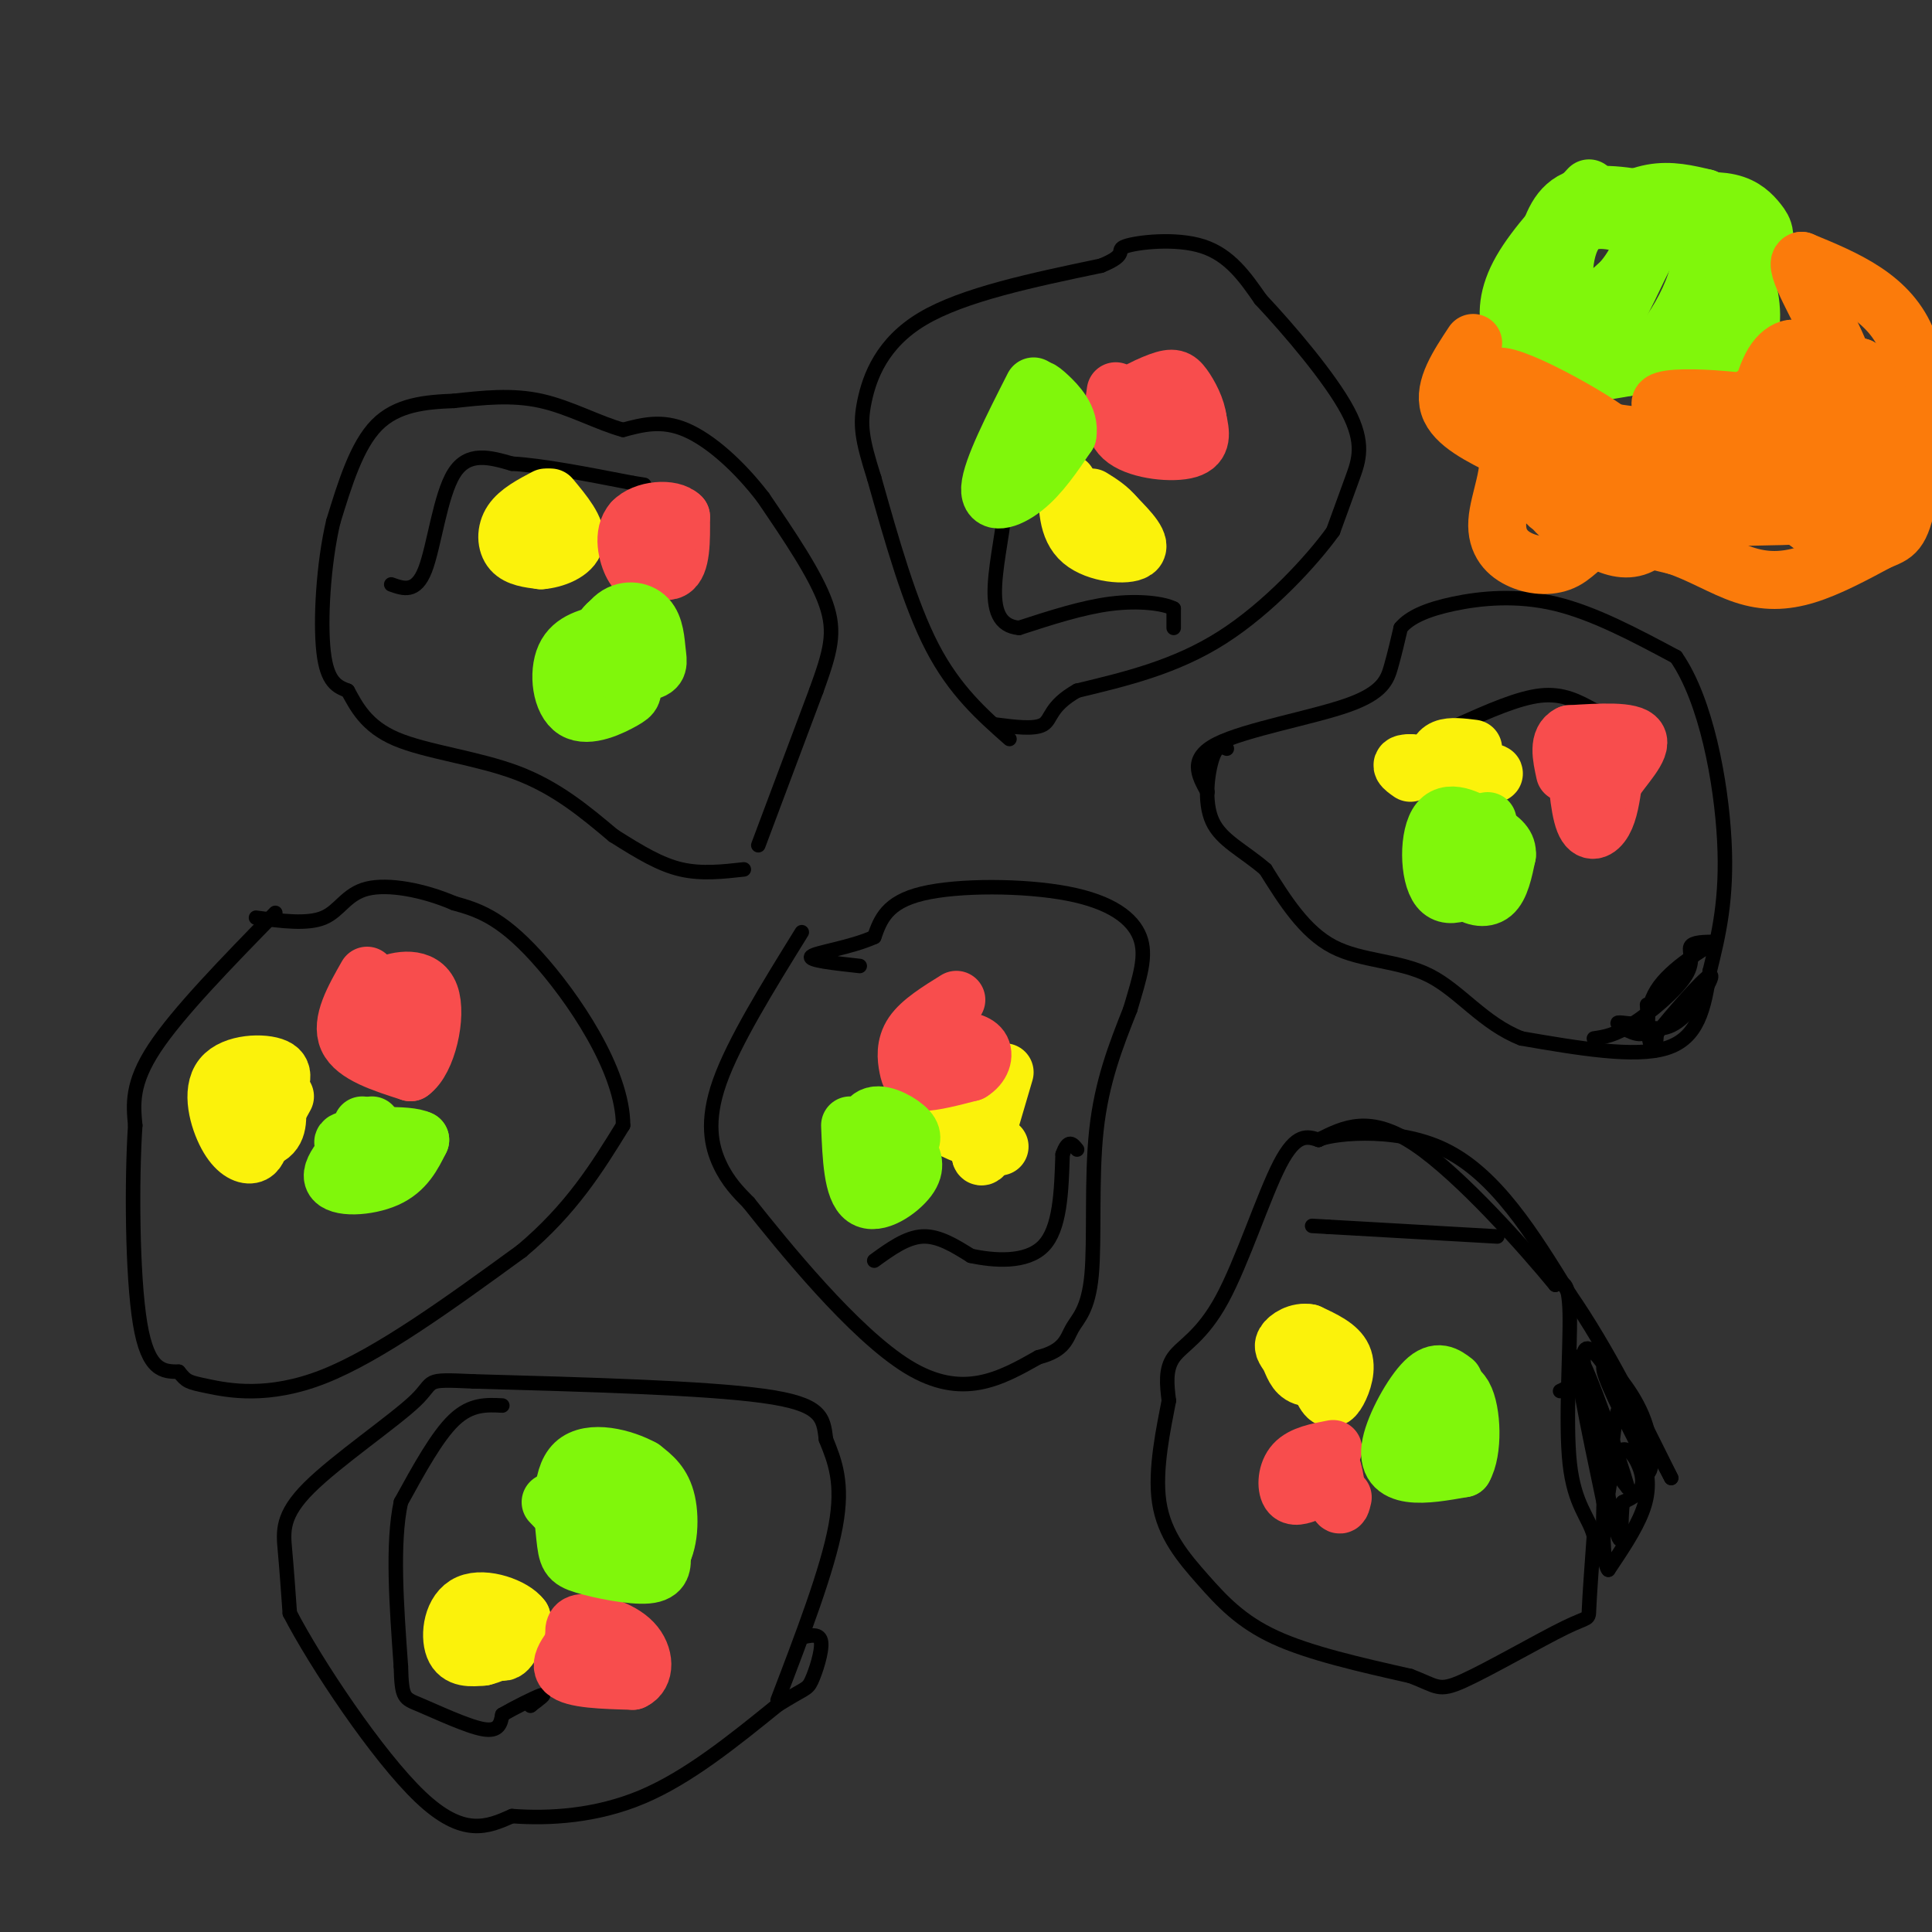 <svg viewBox='0 0 400 400' version='1.1' xmlns='http://www.w3.org/2000/svg' xmlns:xlink='http://www.w3.org/1999/xlink'><rect x="0" y="0" width="400" height="400" fill="#333333" stroke="none"/><g fill='none' stroke='#000000' stroke-width='3' stroke-linecap='round' stroke-linejoin='round'><path d='M157,175c0.000,0.000 12.000,-32.000 12,-32'/><path d='M169,143c2.889,-8.000 4.111,-12.000 2,-18c-2.111,-6.000 -7.556,-14.000 -13,-22'/><path d='M158,103c-5.000,-6.533 -11.000,-11.867 -16,-14c-5.000,-2.133 -9.000,-1.067 -13,0'/><path d='M129,89c-5.000,-1.333 -11.000,-4.667 -17,-6c-6.000,-1.333 -12.000,-0.667 -18,0'/><path d='M94,83c-5.956,0.222 -11.844,0.778 -16,5c-4.156,4.222 -6.578,12.111 -9,20'/><path d='M69,108c-2.067,8.756 -2.733,20.644 -2,27c0.733,6.356 2.867,7.178 5,8'/><path d='M72,143c1.786,3.238 3.750,7.333 10,10c6.250,2.667 16.786,3.905 25,7c8.214,3.095 14.107,8.048 20,13'/><path d='M127,173c5.644,3.578 9.756,6.022 14,7c4.244,0.978 8.622,0.489 13,0'/><path d='M209,153c-5.667,-5.000 -11.333,-10.000 -16,-19c-4.667,-9.000 -8.333,-22.000 -12,-35'/><path d='M181,99c-2.583,-8.155 -3.042,-11.042 -2,-16c1.042,-4.958 3.583,-11.988 12,-17c8.417,-5.012 22.708,-8.006 37,-11'/><path d='M228,55c6.048,-2.476 2.667,-3.167 5,-4c2.333,-0.833 10.381,-1.810 16,0c5.619,1.810 8.810,6.405 12,11'/><path d='M261,62c5.821,6.202 14.375,16.208 18,23c3.625,6.792 2.321,10.369 1,14c-1.321,3.631 -2.661,7.315 -4,11'/><path d='M276,110c-4.400,6.111 -13.400,15.889 -23,22c-9.600,6.111 -19.800,8.556 -30,11'/><path d='M223,143c-5.778,3.267 -5.222,5.933 -7,7c-1.778,1.067 -5.889,0.533 -10,0'/><path d='M250,164c-1.952,-3.512 -3.905,-7.024 2,-10c5.905,-2.976 19.667,-5.417 27,-8c7.333,-2.583 8.238,-5.310 9,-8c0.762,-2.690 1.381,-5.345 2,-8'/><path d='M290,130c1.845,-2.238 5.458,-3.833 11,-5c5.542,-1.167 13.012,-1.905 21,0c7.988,1.905 16.494,6.452 25,11'/><path d='M347,136c6.244,8.956 9.356,25.844 10,38c0.644,12.156 -1.178,19.578 -3,27'/><path d='M354,201c-1.133,7.844 -2.467,13.956 -9,16c-6.533,2.044 -18.267,0.022 -30,-2'/><path d='M315,215c-7.917,-3.083 -12.708,-9.792 -19,-13c-6.292,-3.208 -14.083,-2.917 -20,-6c-5.917,-3.083 -9.958,-9.542 -14,-16'/><path d='M262,180c-4.619,-3.988 -9.167,-5.958 -11,-10c-1.833,-4.042 -0.952,-10.155 0,-13c0.952,-2.845 1.976,-2.423 3,-2'/><path d='M57,189c-10.083,10.333 -20.167,20.667 -25,28c-4.833,7.333 -4.417,11.667 -4,16'/><path d='M28,233c-0.756,11.156 -0.644,31.044 1,41c1.644,9.956 4.822,9.978 8,10'/><path d='M37,284c1.655,2.036 1.792,2.125 6,3c4.208,0.875 12.488,2.536 24,-2c11.512,-4.536 26.256,-15.268 41,-26'/><path d='M108,259c10.333,-8.667 15.667,-17.333 21,-26'/><path d='M129,233c0.022,-11.333 -10.422,-26.667 -18,-35c-7.578,-8.333 -12.289,-9.667 -17,-11'/><path d='M94,187c-6.333,-2.738 -13.667,-4.083 -18,-3c-4.333,1.083 -5.667,4.595 -9,6c-3.333,1.405 -8.667,0.702 -14,0'/><path d='M166,193c-7.044,11.378 -14.089,22.756 -17,31c-2.911,8.244 -1.689,13.356 0,17c1.689,3.644 3.844,5.822 6,8'/><path d='M155,249c7.067,8.889 21.733,27.111 33,34c11.267,6.889 19.133,2.444 27,-2'/><path d='M215,281c5.514,-1.400 5.797,-3.901 7,-6c1.203,-2.099 3.324,-3.796 4,-11c0.676,-7.204 -0.093,-19.915 1,-30c1.093,-10.085 4.046,-17.542 7,-25'/><path d='M234,209c1.998,-6.748 3.494,-11.118 2,-15c-1.494,-3.882 -5.979,-7.276 -15,-9c-9.021,-1.724 -22.577,-1.778 -30,0c-7.423,1.778 -8.711,5.389 -10,9'/><path d='M181,194c-4.889,2.200 -12.111,3.200 -13,4c-0.889,0.800 4.556,1.400 10,2'/><path d='M273,236c-2.315,-0.750 -4.631,-1.500 -8,5c-3.369,6.500 -7.792,20.250 -12,28c-4.208,7.750 -8.202,9.500 -10,12c-1.798,2.500 -1.399,5.750 -1,9'/><path d='M242,290c-1.003,5.344 -3.011,14.206 -2,21c1.011,6.794 5.041,11.522 9,16c3.959,4.478 7.845,8.708 15,12c7.155,3.292 17.577,5.646 28,8'/><path d='M292,347c5.627,2.115 5.694,3.402 11,1c5.306,-2.402 15.852,-8.493 21,-11c5.148,-2.507 4.900,-1.431 5,-4c0.100,-2.569 0.550,-8.785 1,-15'/><path d='M330,318c-1.012,-3.940 -4.042,-6.292 -5,-15c-0.958,-8.708 0.155,-23.774 0,-31c-0.155,-7.226 -1.577,-6.613 -3,-6'/><path d='M322,266c-6.022,-7.333 -19.578,-22.667 -29,-29c-9.422,-6.333 -14.711,-3.667 -20,-1'/><path d='M273,236c1.511,-1.044 15.289,-3.156 26,2c10.711,5.156 18.356,17.578 26,30'/><path d='M325,268c7.833,11.333 14.417,24.667 21,38'/><path d='M346,306c-0.357,-0.810 -11.750,-21.833 -16,-26c-4.250,-4.167 -1.357,8.524 1,16c2.357,7.476 4.179,9.738 6,12'/><path d='M337,308c-1.511,-5.467 -8.289,-25.133 -10,-27c-1.711,-1.867 1.644,14.067 5,30'/><path d='M332,311c1.178,-0.133 1.622,-15.467 3,-19c1.378,-3.533 3.689,4.733 6,13'/><path d='M341,305c1.274,0.107 1.458,-6.125 -1,-12c-2.458,-5.875 -7.560,-11.393 -8,-10c-0.440,1.393 3.780,9.696 8,18'/><path d='M340,301c1.556,4.933 1.444,8.267 0,12c-1.444,3.733 -4.222,7.867 -7,12'/><path d='M333,325c-1.311,-1.289 -1.089,-10.511 -1,-13c0.089,-2.489 0.044,1.756 0,6'/><path d='M332,318c0.333,-3.155 1.167,-14.042 3,-17c1.833,-2.958 4.667,2.012 5,5c0.333,2.988 -1.833,3.994 -4,5'/><path d='M336,311c-0.578,3.533 -0.022,9.867 -1,7c-0.978,-2.867 -3.489,-14.933 -6,-27'/><path d='M329,291c-2.000,-5.000 -4.000,-4.000 -6,-3'/><path d='M161,352c5.167,-13.500 10.333,-27.000 12,-36c1.667,-9.000 -0.167,-13.500 -2,-18'/><path d='M171,298c-0.533,-4.667 -0.867,-7.333 -13,-9c-12.133,-1.667 -36.067,-2.333 -60,-3'/><path d='M98,286c-10.750,-0.483 -7.624,-0.191 -12,4c-4.376,4.191 -16.255,12.282 -22,18c-5.745,5.718 -5.356,9.062 -5,13c0.356,3.938 0.678,8.469 1,13'/><path d='M60,334c5.311,10.289 18.089,29.511 27,38c8.911,8.489 13.956,6.244 19,4'/><path d='M106,376c7.711,0.578 17.489,0.022 27,-4c9.511,-4.022 18.756,-11.511 28,-19'/><path d='M161,353c5.750,-3.607 6.125,-3.125 7,-5c0.875,-1.875 2.250,-6.107 2,-8c-0.250,-1.893 -2.125,-1.446 -4,-1'/><path d='M104,291c-3.250,-0.167 -6.500,-0.333 -10,3c-3.500,3.333 -7.250,10.167 -11,17'/><path d='M83,311c-1.833,8.500 -0.917,21.250 0,34'/><path d='M83,345c0.179,6.738 0.625,6.583 4,8c3.375,1.417 9.679,4.405 13,5c3.321,0.595 3.661,-1.202 4,-3'/><path d='M104,355c2.489,-1.444 6.711,-3.556 8,-4c1.289,-0.444 -0.356,0.778 -2,2'/><path d='M110,353c-0.333,0.333 -0.167,0.167 0,0'/><path d='M243,130c0.000,0.000 0.000,-4.000 0,-4'/><path d='M243,126c-2.044,-1.067 -7.156,-1.733 -13,-1c-5.844,0.733 -12.422,2.867 -19,5'/><path d='M211,130c-4.226,-0.357 -5.292,-3.750 -5,-9c0.292,-5.250 1.940,-12.357 2,-16c0.060,-3.643 -1.470,-3.821 -3,-4'/><path d='M205,101c-1.000,-0.667 -2.000,-0.333 -3,0'/><path d='M302,150c6.167,-2.750 12.333,-5.500 17,-6c4.667,-0.500 7.833,1.250 11,3'/><path d='M330,147c1.833,0.500 0.917,0.250 0,0'/><path d='M330,215c2.137,-0.310 4.274,-0.619 8,-3c3.726,-2.381 9.042,-6.833 11,-10c1.958,-3.167 0.560,-5.048 1,-6c0.440,-0.952 2.720,-0.976 5,-1'/><path d='M355,195c-1.869,1.357 -9.042,5.250 -12,10c-2.958,4.750 -1.702,10.357 -1,12c0.702,1.643 0.851,-0.679 1,-3'/><path d='M343,214c2.893,-3.702 9.625,-11.458 11,-12c1.375,-0.542 -2.607,6.131 -6,9c-3.393,2.869 -6.196,1.935 -9,1'/><path d='M339,212c-2.583,-0.036 -4.542,-0.625 -4,0c0.542,0.625 3.583,2.464 5,2c1.417,-0.464 1.208,-3.232 1,-6'/><path d='M81,121c2.556,0.911 5.111,1.822 7,-3c1.889,-4.822 3.111,-15.378 6,-20c2.889,-4.622 7.444,-3.311 12,-2'/><path d='M106,96c6.167,0.333 15.583,2.167 25,4'/><path d='M131,100c4.167,0.667 2.083,0.333 0,0'/><path d='M181,261c3.333,-2.417 6.667,-4.833 10,-5c3.333,-0.167 6.667,1.917 10,4'/><path d='M201,260c4.711,1.022 11.489,1.578 15,-2c3.511,-3.578 3.756,-11.289 4,-19'/><path d='M220,239c1.167,-3.333 2.083,-2.167 3,-1'/><path d='M310,256c0.000,0.000 -35.000,-2.000 -35,-2'/><path d='M275,254c-5.833,-0.333 -2.917,-0.167 0,0'/></g>
<g fill='none' stroke='#FBF20B' stroke-width='12' stroke-linecap='round' stroke-linejoin='round'><path d='M113,103c-2.822,1.489 -5.644,2.978 -7,5c-1.356,2.022 -1.244,4.578 0,6c1.244,1.422 3.622,1.711 6,2'/><path d='M112,116c2.711,-0.178 6.489,-1.622 7,-4c0.511,-2.378 -2.244,-5.689 -5,-9'/><path d='M221,100c-0.044,4.689 -0.089,9.378 3,12c3.089,2.622 9.311,3.178 11,2c1.689,-1.178 -1.156,-4.089 -4,-7'/><path d='M231,107c-1.500,-1.833 -3.250,-2.917 -5,-4'/><path d='M305,155c-2.311,-0.289 -4.622,-0.578 -6,0c-1.378,0.578 -1.822,2.022 -1,3c0.822,0.978 2.911,1.489 5,2'/><path d='M303,160c2.867,0.400 7.533,0.400 6,0c-1.533,-0.400 -9.267,-1.200 -17,-2'/><path d='M292,158c-2.833,0.000 -1.417,1.000 0,2'/><path d='M208,222c0.000,0.000 -5.000,17.000 -5,17'/><path d='M203,239c0.040,1.775 2.640,-2.287 2,-5c-0.640,-2.713 -4.518,-4.077 -7,-4c-2.482,0.077 -3.566,1.593 -2,3c1.566,1.407 5.783,2.703 10,4'/><path d='M206,237c1.667,0.667 0.833,0.333 0,0'/><path d='M270,276c1.423,4.893 2.845,9.786 4,12c1.155,2.214 2.042,1.750 3,0c0.958,-1.750 1.988,-4.786 1,-7c-0.988,-2.214 -3.994,-3.607 -7,-5'/><path d='M271,276c-2.255,-0.436 -4.391,0.974 -5,2c-0.609,1.026 0.311,1.667 1,3c0.689,1.333 1.147,3.359 3,4c1.853,0.641 5.101,-0.103 5,-1c-0.101,-0.897 -3.550,-1.949 -7,-3'/><path d='M99,334c1.750,3.917 3.500,7.833 5,8c1.500,0.167 2.750,-3.417 4,-7'/><path d='M108,335c-1.619,-2.274 -7.667,-4.458 -11,-3c-3.333,1.458 -3.952,6.560 -3,9c0.952,2.440 3.476,2.220 6,2'/><path d='M100,343c2.978,-0.667 7.422,-3.333 7,-5c-0.422,-1.667 -5.711,-2.333 -11,-3'/><path d='M52,221c-1.458,0.214 -2.917,0.429 -4,3c-1.083,2.571 -1.792,7.500 0,10c1.792,2.500 6.083,2.571 8,1c1.917,-1.571 1.458,-4.786 1,-8'/><path d='M57,227c0.819,-2.543 2.366,-4.900 0,-6c-2.366,-1.100 -8.644,-0.944 -11,2c-2.356,2.944 -0.788,8.677 1,12c1.788,3.323 3.797,4.235 5,4c1.203,-0.235 1.602,-1.618 2,-3'/><path d='M54,236c1.167,-2.000 3.083,-5.500 5,-9'/></g>
<g fill='none' stroke='#F84D4D' stroke-width='12' stroke-linecap='round' stroke-linejoin='round'><path d='M276,300c-3.178,0.600 -6.356,1.200 -8,3c-1.644,1.800 -1.756,4.800 -1,6c0.756,1.200 2.378,0.600 4,0'/><path d='M271,309c1.422,-1.689 2.978,-5.911 4,-6c1.022,-0.089 1.511,3.956 2,8'/><path d='M277,311c0.500,1.167 0.750,0.083 1,-1'/><path d='M326,154c0.444,6.578 0.889,13.156 2,16c1.111,2.844 2.889,1.956 4,0c1.111,-1.956 1.556,-4.978 2,-8'/><path d='M334,162c2.044,-3.200 6.156,-7.200 5,-9c-1.156,-1.800 -7.578,-1.400 -14,-1'/><path d='M325,152c-2.500,1.167 -1.750,4.583 -1,8'/><path d='M231,81c-0.556,3.867 -1.111,7.733 2,10c3.111,2.267 9.889,2.933 13,2c3.111,-0.933 2.556,-3.467 2,-6'/><path d='M248,87c-0.223,-2.380 -1.781,-5.329 -3,-7c-1.219,-1.671 -2.097,-2.065 -5,-1c-2.903,1.065 -7.829,3.590 -8,5c-0.171,1.410 4.415,1.705 9,2'/><path d='M241,86c1.667,0.333 1.333,0.167 1,0'/><path d='M131,108c-0.844,1.844 -1.689,3.689 0,6c1.689,2.311 5.911,5.089 8,4c2.089,-1.089 2.044,-6.044 2,-11'/><path d='M141,107c-1.917,-2.000 -7.708,-1.500 -10,1c-2.292,2.500 -1.083,7.000 0,9c1.083,2.000 2.042,1.500 3,1'/><path d='M134,118c1.333,0.000 3.167,-0.500 5,-1'/><path d='M76,202c-2.750,4.833 -5.500,9.667 -4,13c1.500,3.333 7.250,5.167 13,7'/><path d='M85,222c3.440,-2.381 5.542,-11.833 4,-16c-1.542,-4.167 -6.726,-3.048 -9,-2c-2.274,1.048 -1.637,2.024 -1,3'/><path d='M79,207c0.667,1.000 2.833,2.000 5,3'/><path d='M121,338c-2.833,3.167 -5.667,6.333 -4,8c1.667,1.667 7.833,1.833 14,2'/><path d='M131,348c2.738,-1.226 2.583,-5.292 0,-8c-2.583,-2.708 -7.595,-4.060 -10,-4c-2.405,0.060 -2.202,1.530 -2,3'/><path d='M119,339c-0.333,0.500 -0.167,0.250 0,0'/><path d='M198,207c-3.661,2.268 -7.321,4.536 -9,7c-1.679,2.464 -1.375,5.125 -1,7c0.375,1.875 0.821,2.964 3,3c2.179,0.036 6.089,-0.982 10,-2'/><path d='M201,222c2.267,-1.333 2.933,-3.667 2,-5c-0.933,-1.333 -3.467,-1.667 -6,-2'/></g>
<g fill='none' stroke='#80F70B' stroke-width='12' stroke-linecap='round' stroke-linejoin='round'><path d='M329,39c-5.548,5.958 -11.095,11.917 -14,17c-2.905,5.083 -3.167,9.292 -2,13c1.167,3.708 3.762,6.917 8,8c4.238,1.083 10.119,0.042 16,-1'/><path d='M337,76c4.397,-1.520 7.391,-4.821 10,-9c2.609,-4.179 4.835,-9.236 5,-13c0.165,-3.764 -1.729,-6.236 -3,-8c-1.271,-1.764 -1.919,-2.821 -6,-4c-4.081,-1.179 -11.595,-2.480 -16,-1c-4.405,1.480 -5.703,5.740 -7,10'/><path d='M320,51c-1.861,3.146 -3.015,6.011 -3,11c0.015,4.989 1.199,12.101 4,14c2.801,1.899 7.220,-1.415 11,-7c3.780,-5.585 6.922,-13.441 9,-17c2.078,-3.559 3.093,-2.820 0,-4c-3.093,-1.180 -10.294,-4.279 -14,-1c-3.706,3.279 -3.916,12.937 -2,16c1.916,3.063 5.958,-0.468 10,-4'/><path d='M335,59c2.844,-2.639 4.956,-7.238 6,-10c1.044,-2.762 1.022,-3.689 -1,-4c-2.022,-0.311 -6.044,-0.007 -6,-1c0.044,-0.993 4.156,-3.284 8,-4c3.844,-0.716 7.422,0.142 11,1'/><path d='M353,41c4.867,6.111 11.533,20.889 9,28c-2.533,7.111 -14.267,6.556 -26,6'/><path d='M336,75c-1.685,0.156 7.101,-2.453 14,-7c6.899,-4.547 11.911,-11.033 14,-15c2.089,-3.967 1.255,-5.414 0,-7c-1.255,-1.586 -2.930,-3.310 -6,-4c-3.070,-0.690 -7.535,-0.345 -12,0'/><path d='M214,80c-4.378,8.622 -8.756,17.244 -9,21c-0.244,3.756 3.644,2.644 7,0c3.356,-2.644 6.178,-6.822 9,-11'/><path d='M221,90c0.643,-3.393 -2.250,-6.375 -4,-8c-1.750,-1.625 -2.357,-1.893 -3,-1c-0.643,0.893 -1.321,2.946 -2,5'/><path d='M308,170c-3.024,2.244 -6.048,4.488 -7,7c-0.952,2.512 0.167,5.292 2,7c1.833,1.708 4.381,2.345 6,1c1.619,-1.345 2.310,-4.673 3,-8'/><path d='M312,177c0.129,-2.016 -1.048,-3.056 -4,-5c-2.952,-1.944 -7.679,-4.793 -10,-2c-2.321,2.793 -2.234,11.226 0,14c2.234,2.774 6.617,-0.113 11,-3'/><path d='M309,181c0.500,-0.833 -3.750,-1.417 -8,-2'/><path d='M301,286c-1.690,-1.286 -3.381,-2.571 -6,0c-2.619,2.571 -6.167,9.000 -7,13c-0.833,4.000 1.048,5.571 4,6c2.952,0.429 6.976,-0.286 11,-1'/><path d='M303,304c2.080,-3.528 1.781,-11.849 0,-15c-1.781,-3.151 -5.044,-1.133 -7,2c-1.956,3.133 -2.603,7.382 -1,9c1.603,1.618 5.458,0.605 7,-1c1.542,-1.605 0.771,-3.803 0,-6'/><path d='M176,233c0.267,6.644 0.533,13.289 3,15c2.467,1.711 7.133,-1.511 9,-4c1.867,-2.489 0.933,-4.244 0,-6'/><path d='M188,238c0.380,-1.573 1.329,-2.504 0,-4c-1.329,-1.496 -4.935,-3.557 -7,-3c-2.065,0.557 -2.590,3.730 -2,6c0.590,2.270 2.295,3.635 4,5'/><path d='M126,131c-3.741,0.819 -7.482,1.638 -9,5c-1.518,3.362 -0.813,9.268 2,11c2.813,1.732 7.733,-0.711 10,-2c2.267,-1.289 1.879,-1.424 2,-4c0.121,-2.576 0.749,-7.593 0,-10c-0.749,-2.407 -2.874,-2.203 -5,-2'/><path d='M126,129c-1.799,1.344 -3.797,5.704 -2,8c1.797,2.296 7.387,2.527 10,2c2.613,-0.527 2.247,-1.811 2,-4c-0.247,-2.189 -0.374,-5.282 -2,-7c-1.626,-1.718 -4.750,-2.062 -7,0c-2.250,2.062 -3.625,6.531 -5,11'/><path d='M77,233c-4.444,4.467 -8.889,8.933 -8,11c0.889,2.067 7.111,1.733 11,0c3.889,-1.733 5.444,-4.867 7,-8'/><path d='M87,236c-2.488,-1.345 -12.208,-0.708 -15,0c-2.792,0.708 1.345,1.488 3,1c1.655,-0.488 0.827,-2.244 0,-4'/><path d='M114,311c3.494,3.685 6.988,7.369 11,10c4.012,2.631 8.542,4.208 11,2c2.458,-2.208 2.845,-8.202 2,-12c-0.845,-3.798 -2.923,-5.399 -5,-7'/><path d='M133,304c-3.811,-2.134 -10.839,-3.970 -14,-1c-3.161,2.970 -2.456,10.744 -2,15c0.456,4.256 0.661,4.992 4,6c3.339,1.008 9.811,2.288 13,2c3.189,-0.288 3.094,-2.144 3,-4'/><path d='M137,322c0.936,-2.385 1.775,-6.347 1,-9c-0.775,-2.653 -3.164,-3.997 -7,-5c-3.836,-1.003 -9.119,-1.664 -12,0c-2.881,1.664 -3.360,5.652 0,8c3.360,2.348 10.558,3.055 13,2c2.442,-1.055 0.126,-3.873 -2,-5c-2.126,-1.127 -4.063,-0.564 -6,0'/></g>
<g fill='none' stroke='#FB7B0B' stroke-width='12' stroke-linecap='round' stroke-linejoin='round'><path d='M305,71c-3.083,4.667 -6.167,9.333 -5,13c1.167,3.667 6.583,6.333 12,9'/><path d='M312,93c1.225,4.327 -1.713,10.646 -2,15c-0.287,4.354 2.078,6.744 5,8c2.922,1.256 6.402,1.376 9,0c2.598,-1.376 4.314,-4.250 8,-5c3.686,-0.750 9.343,0.625 15,2'/><path d='M347,113c4.893,1.583 9.625,4.542 14,6c4.375,1.458 8.393,1.417 13,0c4.607,-1.417 9.804,-4.208 15,-7'/><path d='M389,112c3.417,-1.417 4.458,-1.458 6,-9c1.542,-7.542 3.583,-22.583 0,-32c-3.583,-9.417 -12.792,-13.208 -22,-17'/><path d='M373,54c-2.036,0.464 3.875,10.125 7,17c3.125,6.875 3.464,10.964 0,15c-3.464,4.036 -10.732,8.018 -18,12'/><path d='M362,98c-7.956,4.889 -18.844,11.111 -28,8c-9.156,-3.111 -16.578,-15.556 -24,-28'/><path d='M310,78c3.381,-0.929 23.833,10.750 25,13c1.167,2.250 -16.952,-4.929 -22,-7c-5.048,-2.071 2.976,0.964 11,4'/><path d='M324,88c8.784,1.627 25.243,3.693 33,4c7.757,0.307 6.813,-1.147 7,-5c0.187,-3.853 1.504,-10.105 4,-13c2.496,-2.895 6.172,-2.433 2,2c-4.172,4.433 -16.192,12.838 -25,17c-8.808,4.162 -14.404,4.081 -20,4'/><path d='M325,97c-4.452,1.155 -5.583,2.042 -3,3c2.583,0.958 8.881,1.988 10,3c1.119,1.012 -2.940,2.006 -7,3'/><path d='M325,106c12.391,0.502 46.868,0.258 61,-1c14.132,-1.258 7.920,-3.531 6,-6c-1.920,-2.469 0.451,-5.134 0,-9c-0.451,-3.866 -3.726,-8.933 -7,-14'/><path d='M385,76c-2.100,4.163 -3.852,21.569 -5,30c-1.148,8.431 -1.694,7.885 -3,0c-1.306,-7.885 -3.373,-23.110 -3,-26c0.373,-2.890 3.187,6.555 6,16'/><path d='M380,96c-3.298,-0.738 -14.542,-10.583 -22,-8c-7.458,2.583 -11.131,17.595 -16,23c-4.869,5.405 -10.935,1.202 -17,-3'/><path d='M325,108c-3.736,-1.840 -4.576,-4.941 -5,-5c-0.424,-0.059 -0.433,2.922 8,4c8.433,1.078 25.309,0.252 34,0c8.691,-0.252 9.197,0.071 11,-1c1.803,-1.071 4.901,-3.535 8,-6'/><path d='M381,100c3.579,-1.126 8.526,-0.941 -1,-4c-9.526,-3.059 -33.526,-9.362 -36,-12c-2.474,-2.638 16.579,-1.611 27,1c10.421,2.611 12.211,6.805 14,11'/><path d='M385,96c2.536,4.786 1.875,11.250 0,14c-1.875,2.750 -4.964,1.786 -8,0c-3.036,-1.786 -6.018,-4.393 -9,-7'/></g>
</svg>